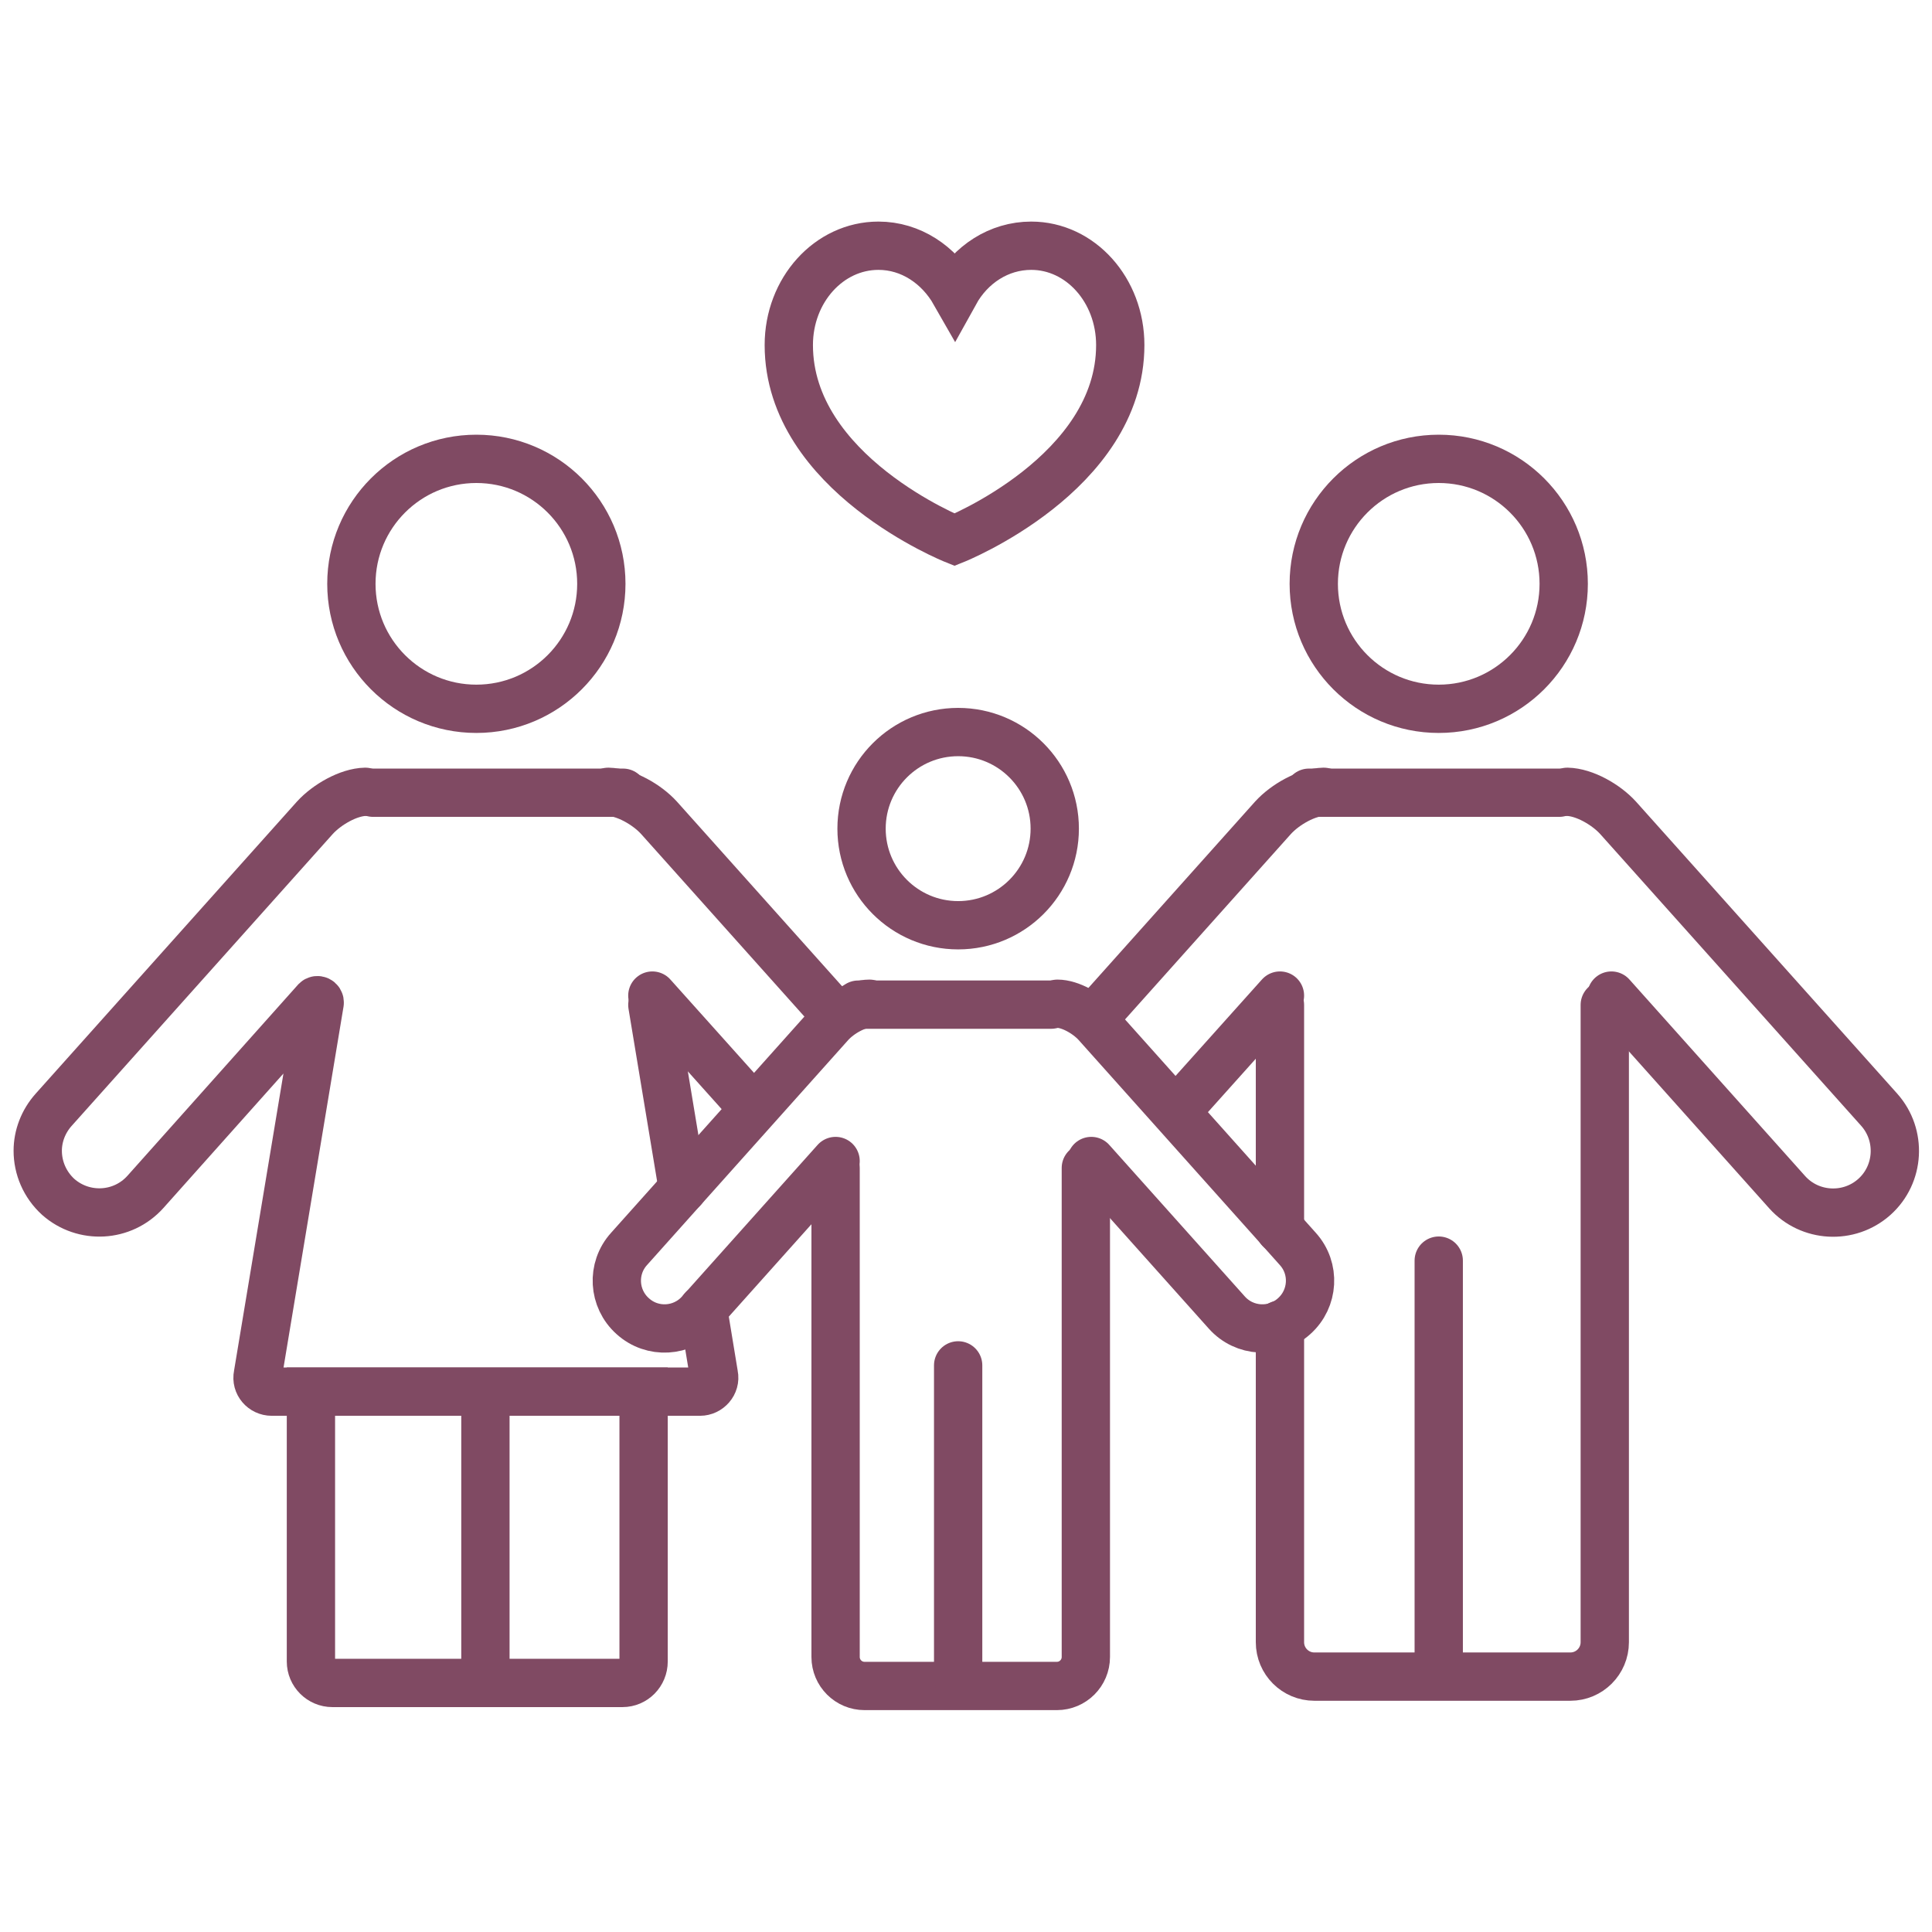 <?xml version="1.0" encoding="utf-8"?>
<!-- Generator: Adobe Illustrator 25.2.1, SVG Export Plug-In . SVG Version: 6.00 Build 0)  -->
<svg version="1.1" id="Layer_1" xmlns="http://www.w3.org/2000/svg" xmlns:xlink="http://www.w3.org/1999/xlink" x="0px" y="0px"
	 viewBox="0 0 64 64" style="enable-background:new 0 0 64 64;" xml:space="preserve">
<style type="text/css">
	.st0{fill:none;stroke:#804a63;stroke-width:1.6;stroke-linecap:round;stroke-miterlimit:10;}
	.st1{fill:none;stroke:#804a63;stroke-width:1.6;stroke-linecap:round;stroke-linejoin:round;stroke-miterlimit:10;}
	.st2{fill:none;stroke:#804a63;stroke-width:1.6;stroke-miterlimit:10;}
	.st3{fill:#804a63;}
</style>
<path class="st0" d="M37.11,11.43c0,4.26-5.49,6.45-5.49,6.45s-5.49-2.19-5.49-6.45c0-1.82,1.33-3.29,2.97-3.29
	c1.07,0,2,0.63,2.53,1.56c0.52-0.94,1.46-1.56,2.53-1.56C35.79,8.14,37.11,9.61,37.11,11.43z"/>
<path class="st0" d="M27.68,38.69v16.2c0,0.53,0.43,0.96,0.96,0.96h6.37c0.53,0,0.96-0.43,0.96-0.96v-16.2"/>
<path class="st0" d="M27.68,38.46l-4.49,5.02c-0.58,0.65-1.58,0.71-2.23,0.12h0c-0.65-0.58-0.71-1.58-0.12-2.23l6.67-7.46
	c0.31-0.34,0.87-0.66,1.29-0.66"/>
<path class="st0" d="M36.15,38.46l4.49,5.02c0.58,0.65,1.58,0.71,2.23,0.12h0c0.65-0.58,0.71-1.58,0.12-2.23l-6.67-7.46
	c-0.31-0.34-0.87-0.66-1.29-0.66"/>
<line class="st0" x1="28.43" y1="33.28" x2="34.82" y2="33.28"/>
<line class="st0" x1="31.74" y1="45.23" x2="31.74" y2="55.62"/>
<line class="st0" x1="16.08" y1="46.69" x2="16.08" y2="55.62"/>
<circle class="st0" cx="31.74" cy="27.45" r="3.2"/>
<path class="st0" d="M53.16,33.29V54.4c0,0.63-0.51,1.14-1.14,1.14h-8.48c-0.63,0-1.14-0.51-1.14-1.14V43.88"/>
<line class="st0" x1="42.4" y1="40.72" x2="42.4" y2="33.29"/>
<path class="st0" d="M36.32,33.63l5.85-6.54c0.4-0.44,1.12-0.85,1.68-0.86"/>
<line class="st0" x1="42.4" y1="32.98" x2="39.21" y2="36.54"/>
<path class="st0" d="M53.38,32.98l5.82,6.51c0.75,0.84,2.05,0.91,2.89,0.16h0c0.84-0.75,0.91-2.05,0.16-2.89l-8.65-9.67
	c-0.4-0.44-1.12-0.85-1.68-0.86"/>
<line class="st0" x1="43.36" y1="26.26" x2="51.65" y2="26.26"/>
<path class="st0" d="M27.68,33.63l-5.85-6.54c-0.4-0.44-1.12-0.85-1.68-0.86"/>
<line class="st0" x1="21.61" y1="32.98" x2="24.8" y2="36.54"/>
<path class="st0" d="M23.29,43.36l0.36,2.19c0.06,0.29-0.18,0.55-0.46,0.55H9c-0.29,0-0.52-0.26-0.46-0.55l2.05-12.33
	c0.01-0.08-0.08-0.11-0.12-0.07l-5.65,6.33c-0.76,0.85-2.05,0.91-2.89,0.17c-0.45-0.41-0.68-0.97-0.68-1.53
	c0-0.48,0.18-0.97,0.53-1.36l8.65-9.67c0.4-0.44,1.12-0.85,1.67-0.86"/>
<line class="st0" x1="22.62" y1="39.38" x2="21.61" y2="33.29"/>
<line class="st0" x1="20.64" y1="26.26" x2="12.36" y2="26.26"/>
<line class="st0" x1="47.66" y1="41.76" x2="47.66" y2="55.23"/>
<circle class="st0" cx="47.66" cy="19.34" r="4.14"/>
<circle class="st0" cx="15.78" cy="19.34" r="4.14"/>
<path class="st0" d="M20.62,55.75h-9.61c-0.39,0-0.71-0.32-0.71-0.71V46.1h11.02v8.94C21.32,55.43,21.01,55.75,20.62,55.75z"/>
</svg>

